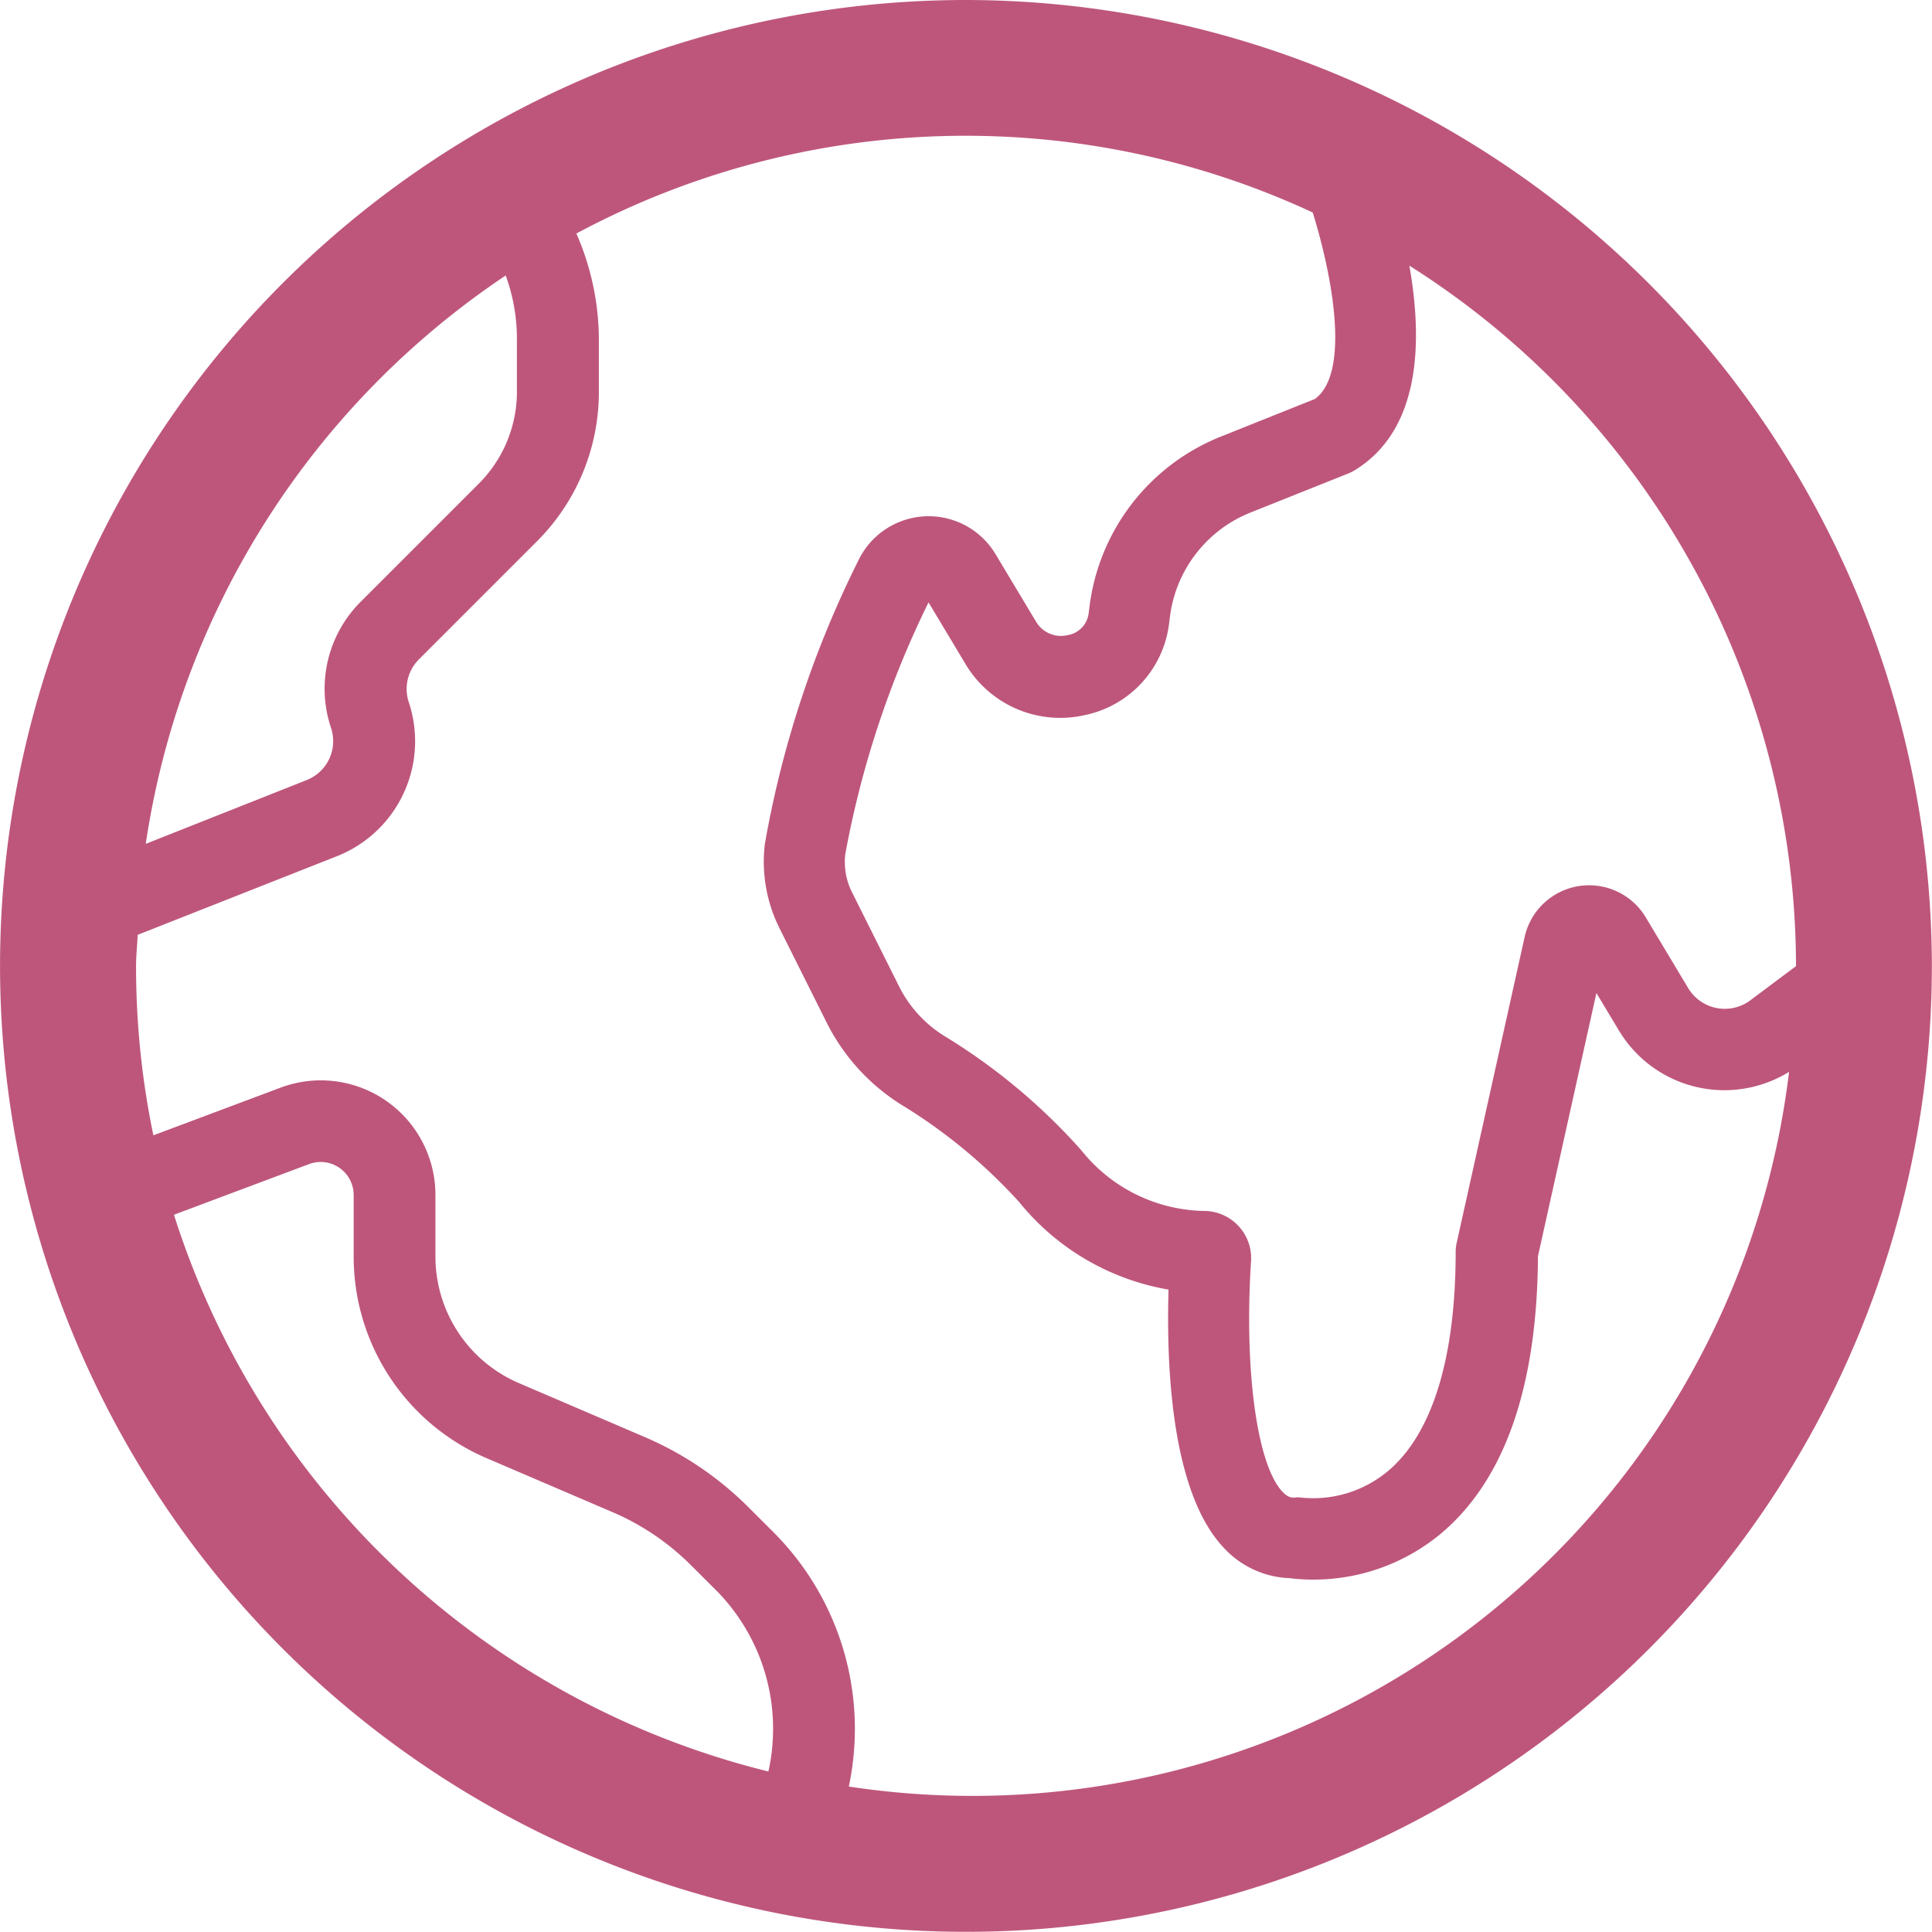 <svg xmlns="http://www.w3.org/2000/svg" width="44.604" height="44.604" viewBox="0 0 44.604 44.604"><defs><style>.a{fill:#be567c;}</style></defs><path class="a" d="M1962.067,36.182a22.3,22.3,0,1,0,22.3,22.3A22.328,22.328,0,0,0,1962.067,36.182Zm-18.285,28.045,3.118-1.169a.762.762,0,0,1,1.031.713v1.418a5.062,5.062,0,0,0,3.07,4.658l2.907,1.246a5.772,5.772,0,0,1,1.812,1.227l.572.57a4.542,4.542,0,0,1,1.214,4.19A19.225,19.225,0,0,1,1943.782,64.227ZM1951.7,43.99v1.226a3,3,0,0,1-.886,2.138l-2.717,2.717a2.836,2.836,0,0,0-.688,2.918.966.966,0,0,1-.557,1.2l-3.721,1.475a19.182,19.182,0,0,1,8.31-13.122A4.27,4.27,0,0,1,1951.7,43.99Zm5.924,27.567-.571-.57a7.628,7.628,0,0,0-2.4-1.627l-2.906-1.246a3.179,3.179,0,0,1-1.928-2.925V63.77a2.647,2.647,0,0,0-3.577-2.477l-2.935,1.1a19.153,19.153,0,0,1-.4-3.909c0-.242.028-.478.037-.719l4.614-1.821a2.855,2.855,0,0,0,1.646-3.55.967.967,0,0,1,.234-.99l2.716-2.716a4.87,4.87,0,0,0,1.438-3.471V43.991a6.141,6.141,0,0,0-.519-2.418,19.015,19.015,0,0,1,17-.485c.5,1.617.84,3.73.05,4.305l-2.185.874a4.879,4.879,0,0,0-3.025,3.97l-.014.109a.584.584,0,0,1-.488.5.667.667,0,0,1-.724-.309l-.936-1.56a1.8,1.8,0,0,0-3.174.157,23.869,23.869,0,0,0-2.154,6.539,3.443,3.443,0,0,0,.343,1.947l1.087,2.174a4.746,4.746,0,0,0,1.71,1.885,12.367,12.367,0,0,1,2.731,2.253,5.666,5.666,0,0,0,3.45,2.023c-.053,1.765.063,4.667,1.265,5.949a2.169,2.169,0,0,0,1.531.713,4.076,4.076,0,0,0,.531.033,4.594,4.594,0,0,0,2.935-1.04c1.487-1.229,2.25-3.391,2.267-6.427l1.349-6.075.513.854a2.841,2.841,0,0,0,3.935.966,18.99,18.99,0,0,1-21.707,16.5A6.422,6.422,0,0,0,1957.624,71.557Zm22.552-12.281a.985.985,0,0,1-1.435-.282l-.977-1.629a1.525,1.525,0,0,0-2.8.454l-1.568,7.058a.94.94,0,0,0-.023.205c0,2.447-.539,4.2-1.559,5.059a2.688,2.688,0,0,1-2.031.613c-.122-.023-.214.075-.412-.136-.587-.627-.884-2.815-.722-5.321a1.09,1.09,0,0,0-1.091-1.158,3.707,3.707,0,0,1-2.827-1.4,13.9,13.9,0,0,0-3.176-2.647,2.85,2.85,0,0,1-1.03-1.133l-1.087-2.174a1.558,1.558,0,0,1-.157-.882,22.286,22.286,0,0,1,1.922-5.814l.854,1.424a2.544,2.544,0,0,0,2.719,1.186,2.463,2.463,0,0,0,1.977-2.094l.019-.148a2.994,2.994,0,0,1,1.852-2.437l2.273-.908a1.042,1.042,0,0,0,.138-.069c1.531-.93,1.58-2.966,1.269-4.728a19.149,19.149,0,0,1,8.926,16.172Z" transform="translate(-1939.766 -36.182)"/></svg>